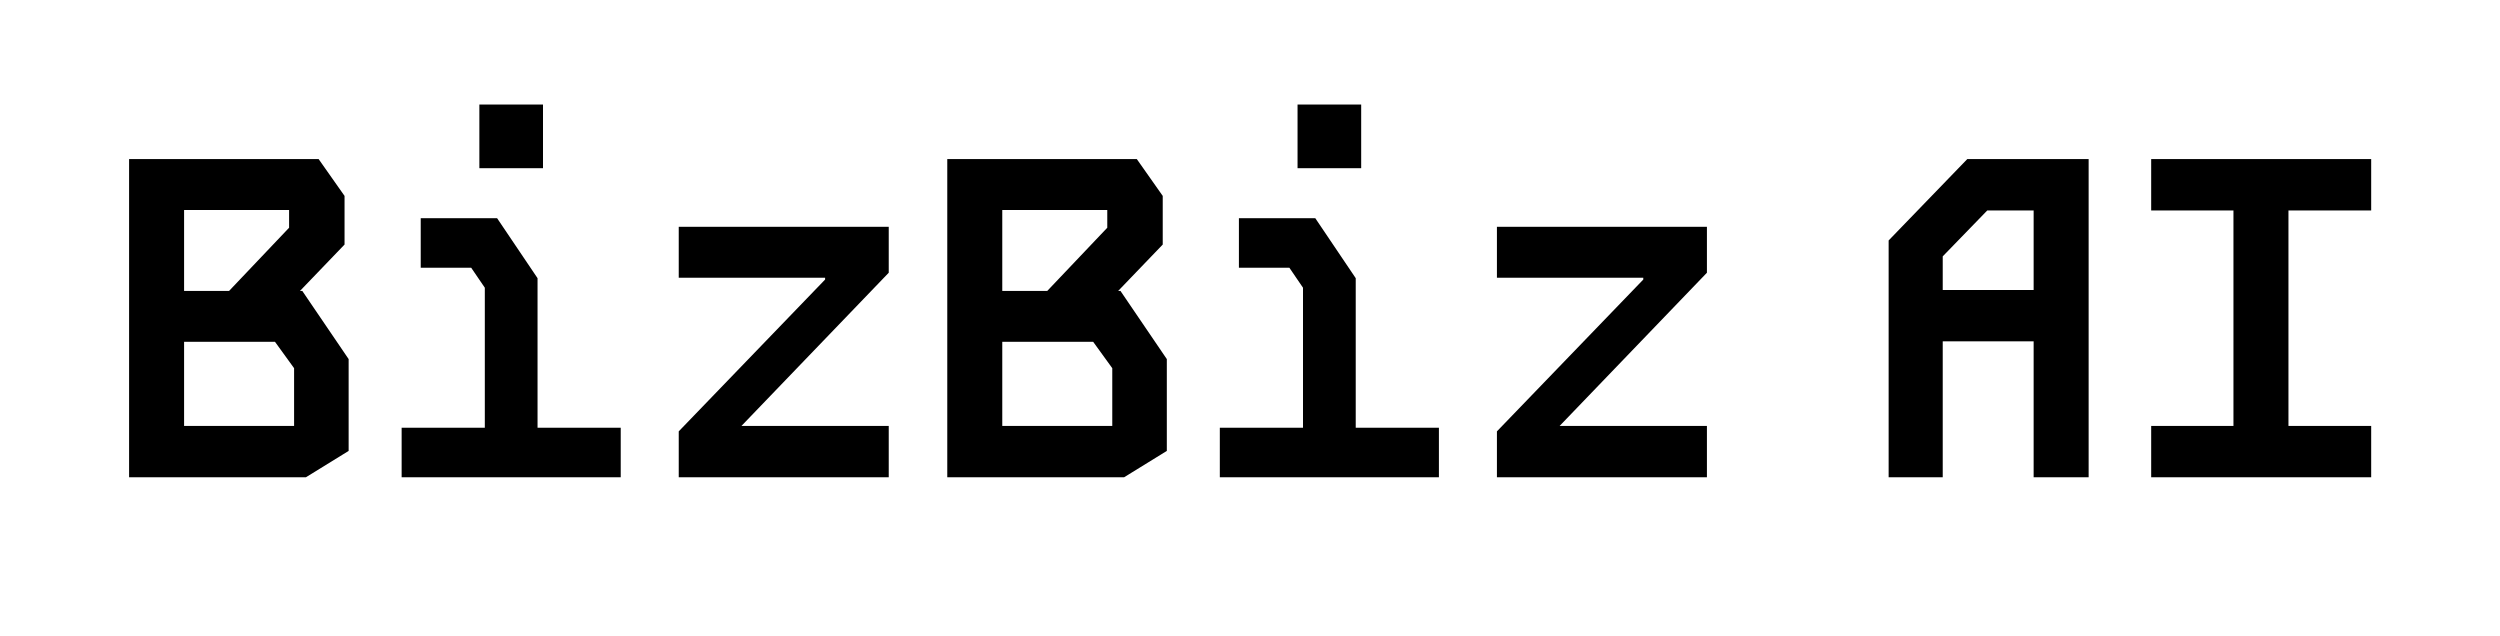 <svg xmlns="http://www.w3.org/2000/svg" width="220" height="56" fill="none"><path fill="#000" d="M11.36 14h16.68l2.28 3.24v4.28L26.4 25.6h.2l4.08 6v8.08L26.92 42H11.36zm4.84 4.48v7.12h3.96l5.28-5.56v-1.56zm0 11.6v7.4h9.68V32.4l-1.68-2.32zM37.024 19.2h6.72l3.56 5.28v13.16h7.32V42h-19.28v-4.36h7.32V25.32l-1.2-1.76h-4.44zm5.16-4.4h5.6V9.2h-5.6zm17.545 5.16h18.48V24l-12.96 13.48h12.96V42h-18.48v-4.04l12.88-13.36v-.16h-12.88zM83.36 14h16.68l2.28 3.24v4.28L98.4 25.6h.2l4.08 6v8.08L98.92 42H83.36zm4.84 4.48v7.12h3.96l5.28-5.56v-1.56zm0 11.6v7.4h9.68V32.4l-1.68-2.32zm20.824-10.88h6.72l3.56 5.28v13.16h7.32V42h-19.28v-4.36h7.32V25.32l-1.2-1.76h-4.44zm5.16-4.4h5.6V9.2h-5.6zm17.545 5.16h18.48V24l-12.96 13.48h12.96V42h-18.48v-4.04l12.88-13.36v-.16h-12.88zM173.12 14h10.68v28h-4.84V30.04h-8V42h-4.76V21.16zm-2.16 8.56v2.96h8v-7h-4.08zM189.304 14h19.36v4.52h-7.28v18.96h7.28V42h-19.36v-4.52h7.24V18.52h-7.24z"/></svg>